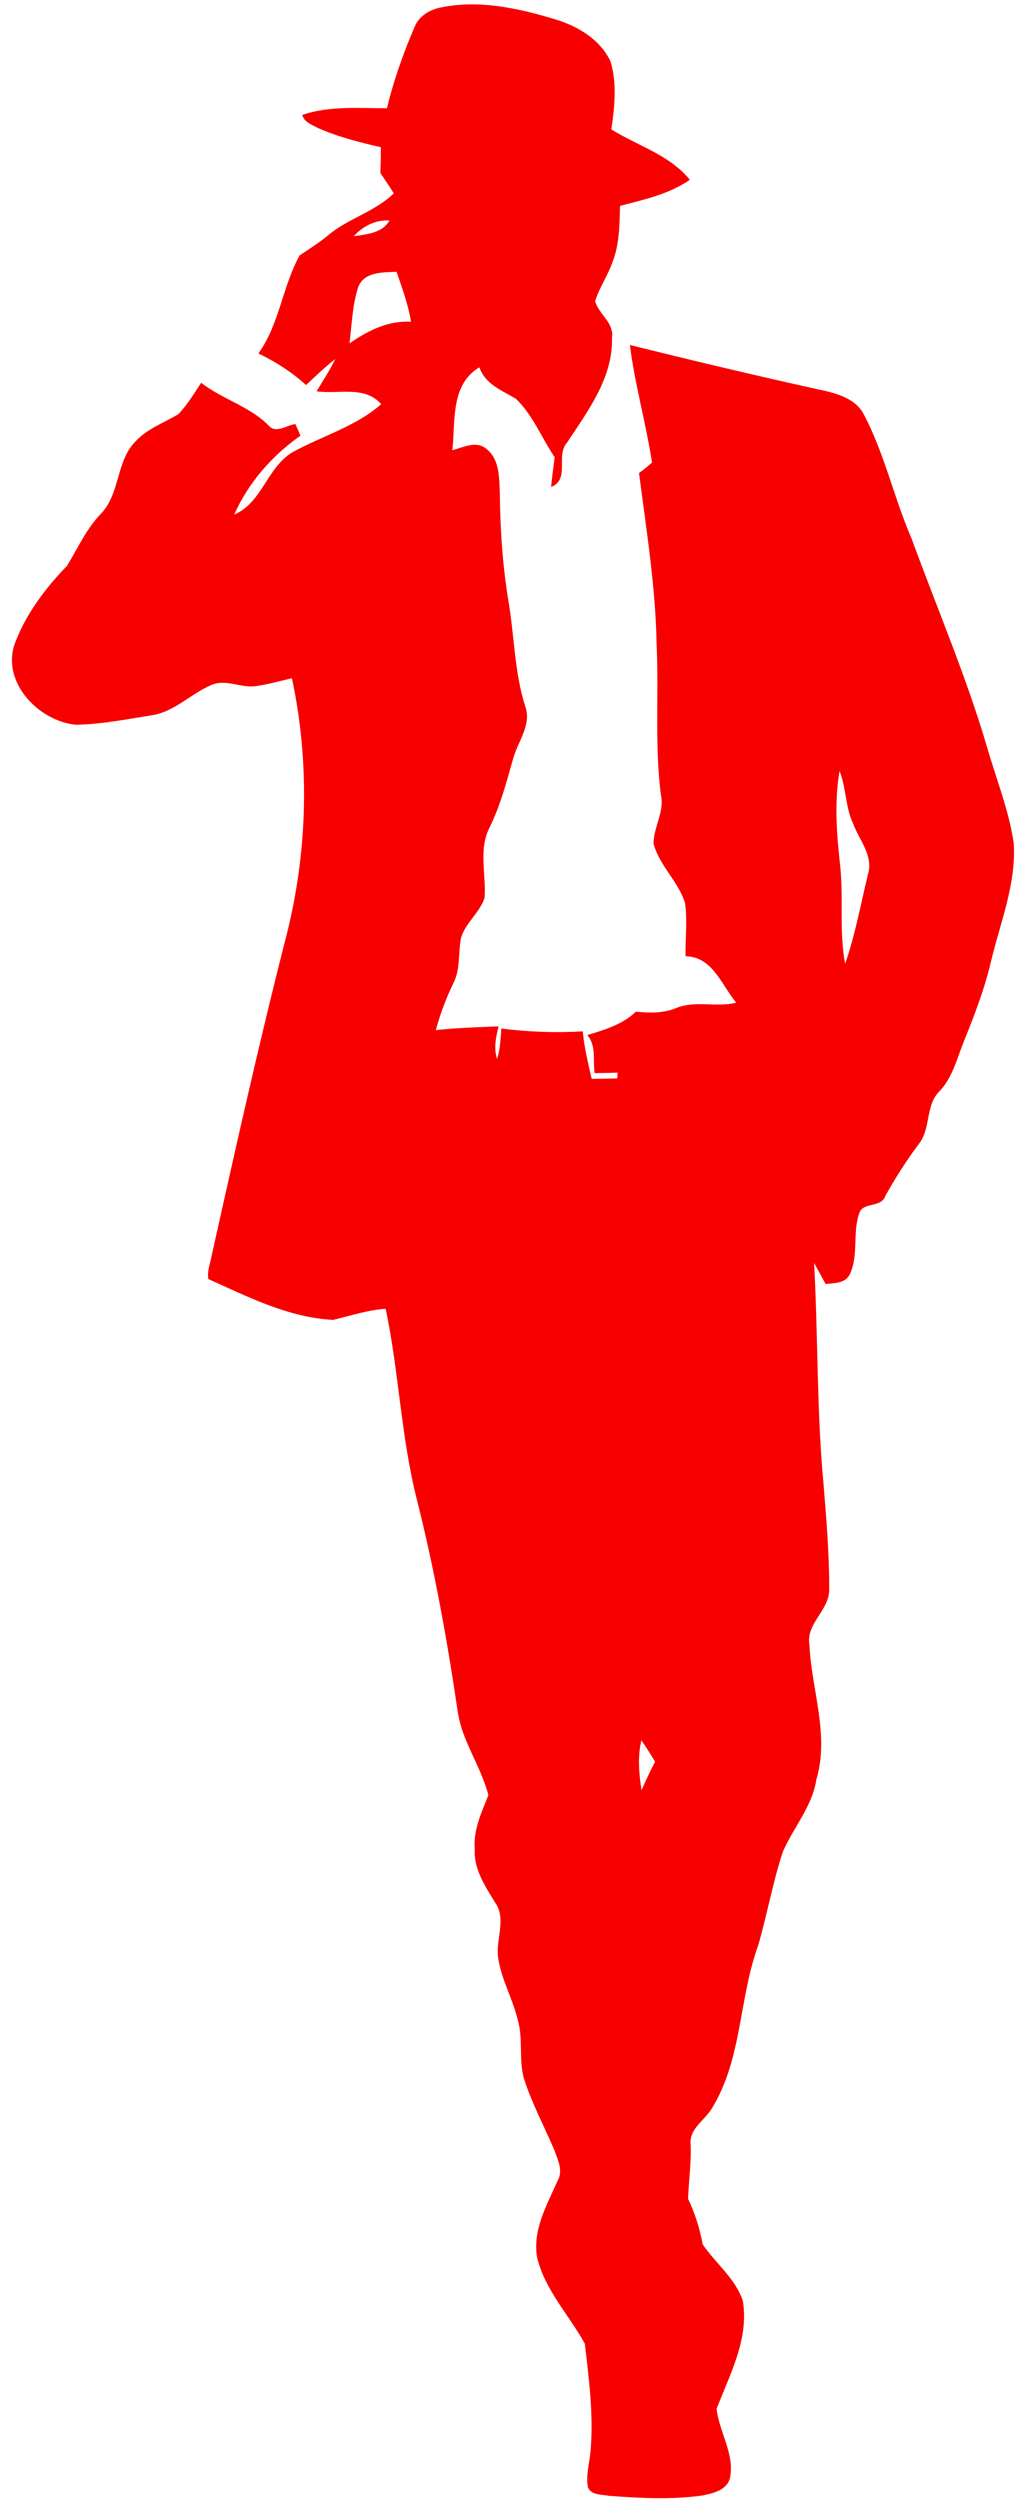 <?xml version="1.0" encoding="UTF-8" standalone="no"?><svg xmlns="http://www.w3.org/2000/svg" xmlns:xlink="http://www.w3.org/1999/xlink" fill="#f80000" height="397.1" preserveAspectRatio="xMidYMid meet" version="1" viewBox="-1.9 -0.7 161.5 397.1" width="161.5" zoomAndPan="magnify"><g id="change1_1"><path d="M64.015,3.555c0.7-1.759,2.459-2.75,4.253-3.091 c6.054-1.213,12.262,0.137,18.069,1.904c3.604,1.067,7.19,3.211,8.821,6.72 c1.033,3.493,0.64,7.224,0.12,10.768c4.184,2.604,9.274,4.048,12.476,8.001 c-3.305,2.297-7.275,3.134-11.093,4.15c-0.094,3.014-0.077,6.131-1.221,8.975 c-0.743,2.126-2.066,3.996-2.741,6.148c0.572,2.101,3.04,3.424,2.681,5.824 c0.162,6.362-3.817,11.588-7.13,16.635c-1.896,2.066,0.538,5.841-2.545,7.062 c0.145-1.58,0.359-3.151,0.564-4.731c-2.084-3.074-3.458-6.695-6.174-9.291 c-2.246-1.324-4.85-2.289-5.798-4.987c-4.637,2.792-3.783,8.591-4.295,13.185 c1.716-0.478,3.834-1.588,5.422-0.222c2.16,1.708,2.015,4.697,2.126,7.164 c0.068,5.773,0.453,11.554,1.409,17.249c0.922,5.491,0.922,11.152,2.639,16.489 c1.042,2.946-1.213,5.61-1.947,8.351c-1.042,3.689-2.024,7.412-3.723,10.871 c-1.802,3.518-0.529,7.472-0.803,11.204c-0.794,2.365-3.031,3.937-3.749,6.345 c-0.453,2.4-0.068,5.004-1.23,7.233c-1.161,2.382-2.066,4.867-2.775,7.412 c3.313-0.359,6.644-0.461,9.982-0.598c-0.41,1.691-0.811,3.467-0.239,5.175 c0.504-1.563,0.555-3.211,0.675-4.833c4.295,0.555,8.625,0.7,12.946,0.453 c0.231,2.553,0.854,5.047,1.417,7.549c1.349-0.017,2.707-0.043,4.065-0.077 c0.017-0.231,0.043-0.683,0.06-0.914c-1.221,0.034-2.442,0.06-3.655,0.077 c-0.307-2.007,0.299-4.381-1.17-6.046c2.775-0.837,5.568-1.665,7.728-3.715 c2.169,0.213,4.364,0.273,6.43-0.589c3.049-1.247,6.37-0.043,9.521-0.845 c-2.357-2.801-3.732-7.293-8.053-7.369c-0.068-2.818,0.316-5.653-0.085-8.445 c-1.059-3.433-4.056-5.926-4.995-9.393c-0.06-2.639,1.742-5.038,1.17-7.719 c-1.033-7.924-0.325-15.934-0.692-23.893c-0.154-9.18-1.631-18.24-2.801-27.317 c0.726-0.495,1.417-1.05,2.066-1.657c-0.956-6.259-2.724-12.382-3.518-18.667 c10.059,2.485,20.127,4.893,30.246,7.113c2.639,0.572,5.704,1.375,7.002,4.031 c3.271,6.251,4.765,13.227,7.566,19.692c4.022,11.007,8.659,21.809,11.972,33.064 c1.452,5.055,3.458,9.982,4.227,15.2c0.427,6.558-2.186,12.749-3.663,19.025 c-0.982,4.15-2.511,8.146-4.099,12.092c-1.187,2.801-1.827,5.918-3.937,8.215 c-2.417,2.263-1.392,6.003-3.407,8.505c-1.964,2.63-3.732,5.397-5.328,8.275 c-0.7,1.947-3.638,0.777-4.167,2.844c-1.016,3.057-0.051,6.515-1.426,9.487 c-0.666,1.52-2.502,1.46-3.877,1.605c-0.606-1.127-1.204-2.237-1.827-3.339 c0.64,11.682,0.41,23.398,1.494,35.054c0.47,5.653,0.939,11.323,0.905,17.002 c-0.094,3.194-3.706,5.243-3.142,8.582c0.324,7.156,3.228,14.312,1.093,21.459 c-0.666,4.287-3.655,7.574-5.32,11.443c-1.614,4.867-2.485,9.957-3.928,14.884 c-3.083,8.479-2.519,18.078-7.395,25.934c-1.136,1.853-3.604,3.202-3.33,5.644 c0.111,2.886-0.299,5.764-0.41,8.642c1.102,2.306,1.862,4.714,2.323,7.233 c2.049,3.023,5.183,5.388,6.379,8.958c1.016,6.097-2.075,11.699-4.167,17.181 c0.418,3.715,2.895,7.122,2.126,10.999c-0.521,1.956-2.801,2.442-4.509,2.775 c-4.902,0.666-9.88,0.401-14.79,0.026c-1.153-0.231-2.69-0.068-3.271-1.307 c-0.376-1.938,0.239-3.868,0.41-5.79c0.487-5.704-0.239-11.417-0.914-17.07 c-2.502-4.534-6.319-8.488-7.574-13.646c-0.777-4.389,1.546-8.368,3.245-12.22 c0.931-1.58,0.034-3.322-0.504-4.859c-1.597-3.732-3.518-7.335-4.791-11.204 c-0.939-3.083-0.128-6.379-1.025-9.47c-0.82-3.467-2.733-6.609-3.16-10.17 c-0.282-2.818,1.341-5.952-0.436-8.479c-1.58-2.579-3.407-5.277-3.253-8.454 c-0.256-3.057,1.067-5.849,2.169-8.599c-1.187-4.705-4.321-8.736-4.919-13.629 c-1.665-11.212-3.672-22.373-6.456-33.371c-2.519-9.94-2.835-20.264-4.953-30.272 c-2.852,0.188-5.568,1.102-8.317,1.759c-7.07-0.333-13.526-3.638-19.862-6.481 c-0.239-1.289,0.342-2.553,0.538-3.809c3.8-17.002,7.574-34.003,11.904-50.877 c3.33-13.27,3.706-27.36,0.837-40.749c-2.007,0.461-3.988,1.05-6.037,1.289 c-2.229,0.179-4.5-1.144-6.678-0.256c-3.322,1.383-5.909,4.304-9.581,4.85 c-4.005,0.64-8.027,1.443-12.092,1.503c-5.977-0.606-11.972-6.925-9.573-13.125 c1.776-4.577,4.782-8.591,8.189-12.083c1.751-2.826,3.083-5.926,5.448-8.343 c3.066-3.228,2.34-8.386,5.525-11.511c1.845-1.998,4.466-2.886,6.737-4.261 c1.435-1.486,2.502-3.279,3.638-4.995c3.339,2.613,7.643,3.706,10.7,6.763 c1.153,1.4,2.878-0.034,4.278-0.205c0.205,0.461,0.606,1.383,0.811,1.844 c-4.5,3.142-8.317,7.506-10.537,12.536c4.398-1.844,5.235-7.48,9.222-9.88 c4.68-2.596,10.059-4.065,14.141-7.66c-2.613-2.997-6.814-1.537-10.264-2.041 c1.008-1.699,2.109-3.339,2.963-5.124c-1.648,1.272-3.134,2.724-4.645,4.133 c-2.254-2.058-4.833-3.698-7.574-5.021c3.356-4.654,3.808-10.623,6.558-15.576 c1.511-1.025,3.074-1.981,4.483-3.16c3.202-2.707,7.455-3.749,10.486-6.695 c-0.692-1.093-1.409-2.169-2.135-3.228c0.051-1.366,0.077-2.733,0.077-4.099 c-3.416-0.786-6.849-1.648-10.059-3.074c-0.922-0.512-2.152-0.914-2.434-2.058 c4.329-1.469,8.966-1.059,13.458-1.059C60.684,12.069,62.204,7.731,64.015,3.555 M54.331,36.824c2.058-0.316,4.517-0.478,5.687-2.502 C57.815,34.177,55.774,35.228,54.331,36.824 M55.014,44.979 c-0.914,2.861-0.991,5.901-1.358,8.864c2.886-1.998,6.14-3.663,9.769-3.433 c-0.418-2.741-1.409-5.329-2.289-7.942C58.917,42.58,55.928,42.435,55.014,44.979 M131.552,121.756c-0.845,4.919-0.461,9.923,0.077,14.85 c0.598,5.243-0.179,10.563,0.811,15.772c1.597-4.568,2.459-9.368,3.595-14.073 c0.982-3.031-1.332-5.525-2.331-8.181 C132.465,127.477,132.619,124.454,131.552,121.756 M100.05,275.728 c-0.615,2.613-0.384,5.303,0.026,7.924c0.675-1.529,1.375-3.04,2.152-4.526 C101.536,277.965,100.819,276.829,100.05,275.728z"/></g></svg>